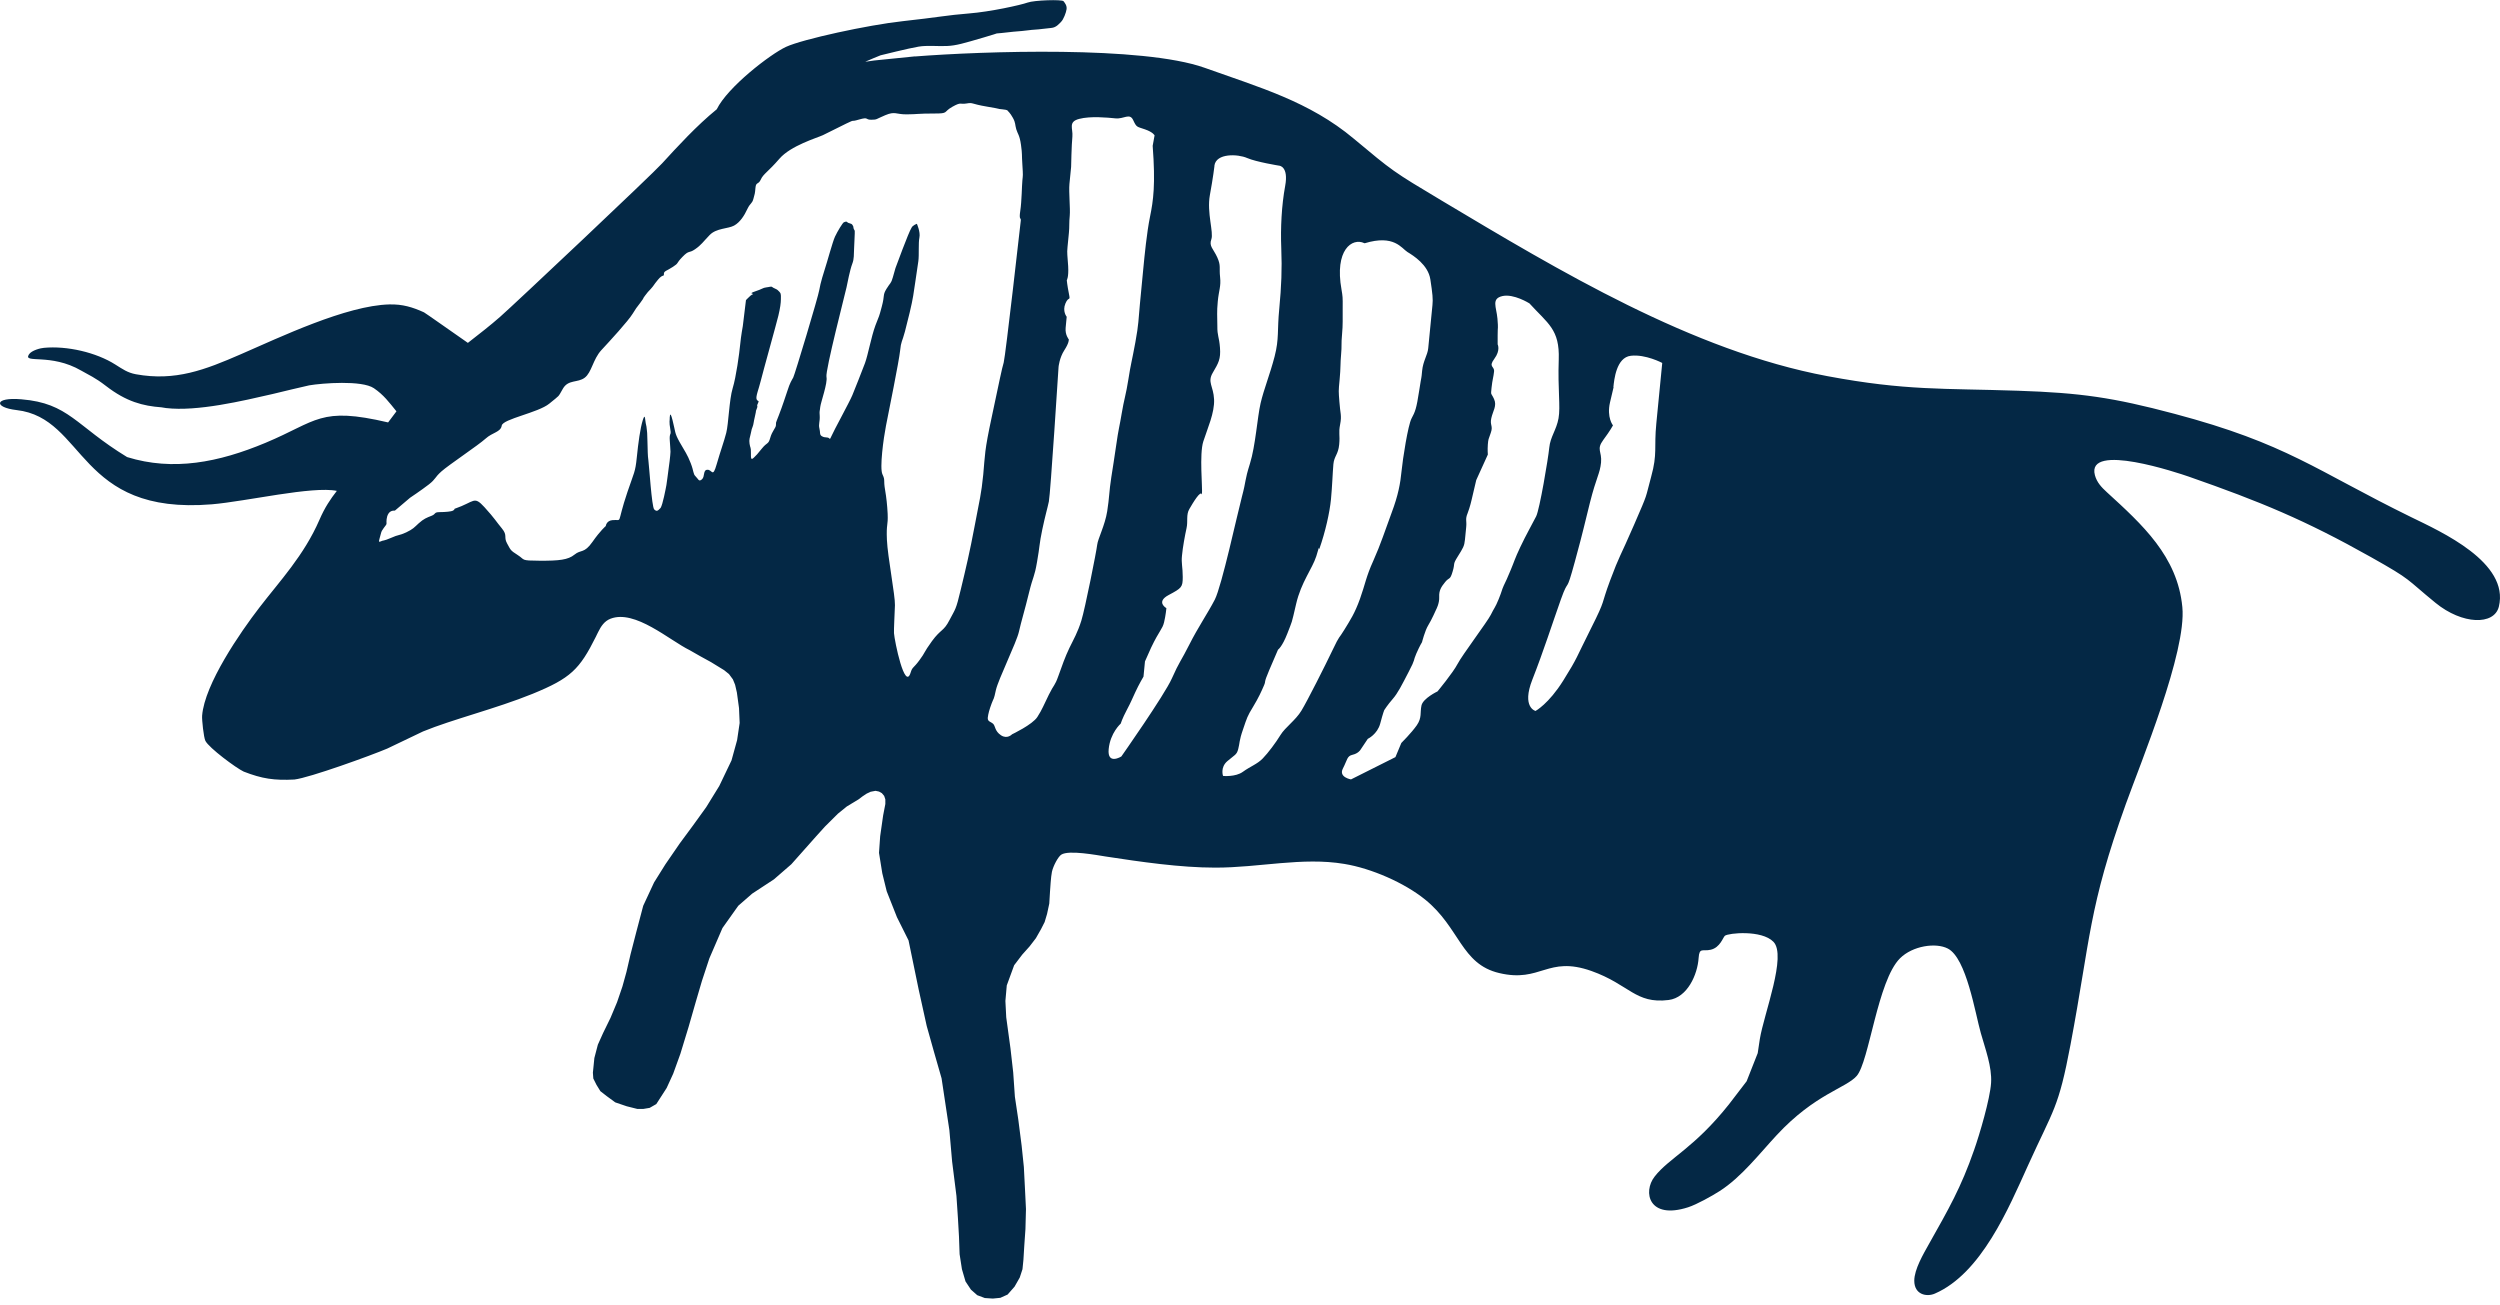 <?xml version="1.0" encoding="UTF-8"?> <svg xmlns="http://www.w3.org/2000/svg" width="364" height="190" viewBox="0 0 364 190" fill="none"><path fill-rule="evenodd" clip-rule="evenodd" d="M222.667 44.154C225.37 47.123 227.106 47.938 226.953 52.338C226.799 56.737 227.229 59.183 226.922 60.906C226.615 62.613 225.724 63.597 225.57 65.197C225.417 66.782 224.172 74.165 223.665 75.18C223.158 76.196 222.206 77.842 221.361 79.641C220.516 81.426 220.501 81.703 219.963 82.979C219.441 84.271 219.288 84.517 218.934 85.287C218.596 86.056 218.735 85.933 218.212 87.225C217.69 88.517 217.552 88.501 217.06 89.517C216.553 90.532 212.882 95.393 212.222 96.67C211.561 97.946 209.303 100.669 209.303 100.669C209.303 100.669 207.199 101.669 206.968 102.715C206.738 103.761 207.06 104.468 206.292 105.591C205.509 106.714 204.034 108.176 204.034 108.176L203.174 110.237L196.707 113.482C196.707 113.482 194.864 113.175 195.525 111.898C196.185 110.621 196.108 110.083 196.922 109.898C197.736 109.714 198.059 109.206 198.059 109.206L199.15 107.576C199.15 107.576 200.547 106.914 200.962 105.345C201.377 103.776 201.546 103.392 201.546 103.392C201.546 103.392 202.022 102.638 202.775 101.776C203.527 100.915 204.08 99.792 205.11 97.808C206.154 95.823 205.709 96.316 206.216 95.162C206.722 94.008 207.045 93.501 207.045 93.501C207.045 93.501 207.475 91.809 207.951 91.04C208.428 90.286 209.103 88.748 209.103 88.748C209.103 88.748 209.595 87.856 209.549 86.917C209.503 85.979 209.825 85.471 210.424 84.733C211.023 83.995 211.116 84.533 211.5 83.225C211.899 81.933 211.454 82.287 212.252 81.026C213.036 79.764 213.205 79.518 213.297 78.58L213.481 76.719C213.573 75.796 213.312 75.626 213.681 74.734C214.034 73.827 214.265 72.781 214.265 72.781L214.94 69.904L216.63 66.182C216.63 66.182 216.569 65.505 216.63 64.705C216.707 63.905 216.692 64.044 217.06 63.013C217.429 61.982 216.891 61.921 217.137 60.875C217.367 59.829 217.982 59.09 217.536 58.106C217.091 57.122 217.045 57.66 217.168 56.46C217.291 55.26 217.46 54.876 217.536 54.091C217.613 53.291 216.661 53.476 217.583 52.23C218.504 50.984 218.059 50.138 218.059 50.138C218.059 50.138 218.059 50.276 218.059 48.8C218.059 47.323 218.166 48.123 218.028 46.385C217.874 44.662 217.106 43.493 218.75 43.108C220.394 42.739 222.652 44.154 222.652 44.154M198.704 35.417C202.99 34.11 204.065 36.155 204.925 36.694C205.785 37.217 207.936 38.555 208.259 40.678C208.581 42.801 208.658 43.539 208.566 44.416C208.474 45.293 208.489 45.139 208.351 46.6C208.212 48.061 208.059 49.661 207.951 50.692C207.859 51.707 207.199 52.538 207.06 53.999C206.922 55.46 207.03 54.291 206.63 56.906C206.231 59.521 206.047 59.952 205.524 60.921C205.002 61.906 204.234 66.843 204.065 68.597C203.896 70.35 203.589 72.089 202.621 74.657C201.669 77.226 201.039 79.226 199.964 81.626C198.873 84.025 198.781 85.056 198.013 87.194C197.245 89.332 196.584 90.301 195.74 91.686C194.895 93.085 195.11 92.362 194.035 94.624C192.959 96.885 190.333 102.084 189.488 103.469C188.643 104.868 187.122 105.899 186.446 107.006C185.77 108.114 184.634 109.637 183.85 110.437C183.067 111.252 182.038 111.59 180.963 112.375C179.887 113.159 178.075 112.975 178.075 112.975C178.075 112.975 177.629 111.744 178.705 110.821C179.78 109.898 180.072 109.914 180.287 109.052C180.517 108.191 180.394 107.883 180.993 106.176C181.577 104.468 181.592 104.315 182.437 102.93C183.282 101.53 183.651 100.684 184.019 99.838C184.388 98.992 183.896 99.684 184.803 97.562C185.724 95.439 186.078 94.593 186.078 94.593C186.078 94.593 186.677 94.208 187.445 92.224C188.197 90.24 187.982 91.101 188.72 87.917C189.457 84.748 191.055 82.841 191.654 80.98C192.253 79.118 191.838 79.887 192.099 79.918C192.975 77.426 193.604 74.611 193.789 72.704C193.973 70.812 194.035 68.751 194.142 67.582C194.25 66.412 194.849 66.182 194.987 64.72C195.125 63.259 194.864 63.09 195.125 61.782C195.386 60.475 195.125 60.167 195.018 58.521C194.895 56.891 194.879 57.029 195.048 55.276C195.217 53.522 195.14 52.922 195.263 51.615C195.386 50.307 195.263 50.138 195.402 48.677C195.54 47.215 195.478 46.477 195.494 44.846C195.509 43.231 195.494 43.185 195.325 42.17C194.28 36.371 196.876 34.571 198.643 35.402L198.704 35.417ZM176.815 24.127C177.061 22.265 180.241 22.419 181.577 23.004C182.913 23.588 186.277 24.127 186.277 24.127C186.277 24.127 187.644 24.234 187.122 27.064C186.6 29.91 186.431 33.171 186.554 36.171C186.677 39.17 186.569 41.693 186.262 44.939C185.939 48.184 186.262 49.261 185.586 51.892C184.91 54.507 184.019 56.66 183.543 58.706C183.067 60.752 182.806 64.905 181.992 67.505C181.178 70.104 181.485 69.843 180.824 72.319C180.164 74.796 177.89 85.317 176.877 87.302C175.847 89.286 174.403 91.393 173.19 93.808C171.976 96.224 171.7 96.347 170.625 98.777C169.549 101.207 163.267 110.144 163.267 110.144C163.267 110.144 161.193 111.437 161.424 109.068C161.654 106.699 163.175 105.361 163.175 105.361C163.175 105.361 163.39 104.638 164.066 103.361C164.742 102.084 164.757 101.93 165.295 100.792C165.817 99.654 166.493 98.515 166.493 98.515L166.708 96.3L167.599 94.301C168.828 91.732 169.242 91.624 169.488 90.609C169.734 89.594 169.826 88.548 169.826 88.548C169.826 88.548 168.244 87.656 170.149 86.64C172.053 85.625 172.207 85.502 172.207 84.01C172.207 82.518 171.976 82.041 172.099 80.872C172.207 79.688 172.529 77.934 172.76 76.903C172.99 75.888 172.668 74.95 173.175 74.104C173.666 73.258 174.834 71.273 175.003 72.012C175.11 70.981 174.603 66.151 175.202 64.274C175.801 62.398 176.861 60.106 176.769 58.152C176.677 56.199 175.755 55.66 176.585 54.261C177.414 52.845 177.752 52.291 177.629 50.63C177.506 48.984 177.23 48.954 177.245 47.462C177.245 45.969 177.153 45.508 177.307 43.893C177.46 42.262 177.798 41.709 177.645 40.339C177.491 38.986 177.798 38.709 177.23 37.463C176.662 36.217 176.001 35.848 176.37 34.848C176.738 33.833 175.694 30.987 176.155 28.418C176.631 25.849 176.83 24.127 176.83 24.127H176.815ZM167.829 21.219C168.259 26.88 167.921 29.218 167.445 31.541C166.969 33.864 166.646 37.232 166.462 39.14C166.278 41.047 166.185 41.924 165.97 44.277C165.74 46.615 165.817 47.077 165.31 49.83C164.803 52.599 164.634 53.014 164.296 55.214C163.958 57.398 163.636 58.26 163.328 60.152C163.021 62.044 162.868 62.321 162.499 64.951C162.115 67.582 162.146 67.289 161.808 69.474C161.47 71.658 161.531 72.412 161.209 74.442C160.886 76.488 159.842 78.457 159.749 79.334C159.657 80.21 157.983 88.64 157.445 90.363C156.908 92.086 156.324 93.07 155.709 94.331C155.095 95.608 154.588 97.039 154.081 98.469C153.574 99.9 153.482 99.592 152.714 101.146C151.946 102.699 151.762 103.269 151.04 104.391C150.318 105.514 147.353 106.914 147.353 106.914C147.353 106.914 146.662 107.668 145.74 107.053C144.819 106.437 144.942 105.714 144.604 105.391C144.266 105.068 143.774 105.084 143.82 104.499C143.882 103.915 144.066 103.269 144.389 102.407C144.711 101.546 144.68 101.992 145.003 100.469C145.341 98.946 148.014 93.516 148.352 91.993C148.69 90.471 149.212 88.825 149.826 86.287C150.441 83.764 150.594 84.148 150.994 81.81C151.408 79.487 151.301 79.257 151.762 77.073C152.223 74.904 152.484 74.104 152.714 73.027C152.945 71.935 154.127 53.414 154.127 53.414C154.127 53.414 154.25 52.092 154.972 50.984C155.694 49.877 155.617 49.415 155.617 49.415C155.617 49.415 155.064 48.769 155.156 47.738C155.249 46.708 155.31 46.123 155.31 46.123C155.31 46.123 154.65 45.323 155.126 44.185C155.602 43.047 155.878 43.97 155.633 42.755C155.387 41.539 155.325 40.801 155.325 40.801C155.325 40.801 155.617 40.386 155.525 38.755C155.433 37.124 155.325 36.955 155.433 35.94C155.525 34.91 155.541 34.771 155.633 33.894C155.725 33.017 155.648 32.417 155.756 31.387C155.848 30.356 155.602 27.972 155.709 26.788C155.817 25.619 155.955 24.296 155.955 24.296C155.955 24.296 156.017 21.05 156.14 19.881C156.247 18.712 155.479 17.743 157.123 17.312C158.766 16.881 161.209 17.112 162.422 17.235C163.636 17.358 164.48 16.404 164.987 17.481C165.494 18.573 165.51 18.42 166.708 18.835C167.906 19.25 168.106 19.712 168.106 19.712L167.829 21.235V21.219ZM234.909 56.368C235.017 55.322 235.324 52.03 237.459 51.799C239.594 51.553 242.021 52.845 242.021 52.845C242.021 52.845 242.068 52.399 241.745 55.676C241.422 58.968 241.515 58.06 241.161 61.644C240.808 65.228 241.346 66.028 240.409 69.412C239.487 72.796 240.055 71.489 237.92 76.411C235.785 81.333 235.846 80.734 234.433 84.517C233.02 88.302 233.896 87.025 231.653 91.486C229.41 95.947 229.748 95.67 227.613 99.085C225.478 102.499 223.573 103.515 223.573 103.515C223.573 103.515 221.515 103.007 223.112 98.946C224.71 94.885 226.016 90.793 227.26 87.286C228.504 83.794 227.905 86.902 229.303 81.764C230.701 76.626 230.516 77.057 231.484 73.227C232.452 69.397 232.943 68.997 233.112 67.351C233.266 65.705 232.39 65.474 233.435 64.059C234.479 62.659 234.848 61.936 234.848 61.936C234.848 61.936 233.911 60.783 234.418 58.583L234.94 56.368H234.909ZM66.249 74.058C69.136 73.058 68.967 72.135 70.534 73.842C72.086 75.55 72.224 75.919 73.084 76.949C73.929 77.98 73.314 78.18 73.821 79.103C74.344 80.026 74.236 80.103 75.373 80.81C76.51 81.533 75.726 81.626 78.568 81.641C81.41 81.656 82.715 81.518 83.652 80.749C84.589 79.98 85.05 80.626 86.248 78.918C87.446 77.211 88.199 76.596 88.199 76.596C88.199 76.596 88.276 75.826 89.151 75.734C90.749 75.565 89.674 76.626 91.363 71.612C92.331 68.751 92.5 68.766 92.715 66.628C92.93 64.474 93.222 62.336 93.591 61.167C93.959 59.983 93.929 61.29 94.021 61.629C94.113 61.967 94.144 62.198 94.19 62.675C94.236 63.151 94.22 62.675 94.266 64.197C94.313 65.72 94.297 66.274 94.405 67.028C94.512 67.781 94.896 73.827 95.25 74.165C95.603 74.504 95.741 74.427 96.187 73.95C96.494 73.458 96.924 71.196 97.031 70.612C97.139 70.012 97.216 69.151 97.354 68.212C97.492 67.274 97.523 66.92 97.584 66.32C97.646 65.72 97.63 65.889 97.584 65.059C97.538 64.228 97.477 63.874 97.523 63.49C97.554 63.105 97.753 63.29 97.584 62.413C97.415 61.536 97.508 61.013 97.508 61.013C97.508 61.013 97.492 59.444 97.922 61.182C98.368 62.921 98.183 62.982 98.951 64.367C99.735 65.736 100.073 66.166 100.564 67.428C101.056 68.689 100.887 68.981 101.286 69.366C101.686 69.751 101.732 70.197 102.193 69.797C102.669 69.412 102.316 68.412 103.007 68.397C103.713 68.381 103.759 69.643 104.343 67.612C104.927 65.582 105.403 64.336 105.741 63.028C106.079 61.721 106.171 58.168 106.678 56.522C107.185 54.876 107.646 51.461 107.769 50.169C107.891 48.877 108.153 47.477 108.153 47.477L108.613 43.693C108.613 43.693 109.09 43.201 109.259 43.062C109.428 42.908 109.504 42.908 109.643 42.831C109.765 42.739 108.89 42.785 109.934 42.431C110.979 42.093 111.087 41.893 111.547 41.847C112.008 41.801 112.285 41.662 112.423 41.785C112.561 41.924 113.114 42.108 113.222 42.231C113.329 42.355 113.636 42.57 113.667 42.816C113.698 43.062 113.713 42.985 113.698 43.539C113.698 44.108 113.59 44.877 113.329 45.969C113.068 47.062 111.04 54.322 110.764 55.46C110.487 56.599 109.996 57.768 110.165 58.137C110.318 58.506 110.61 58.245 110.349 58.737C110.088 59.229 110.426 58.921 110.18 59.521C109.95 60.121 110.18 59.521 109.934 60.552C109.689 61.582 109.735 61.752 109.581 62.136C109.428 62.536 109.474 62.382 109.32 63.09C109.166 63.797 109.044 63.967 109.136 64.613C109.228 65.243 109.351 65.09 109.335 65.889C109.335 66.689 109.305 67.074 109.765 66.628C110.226 66.166 110.15 66.274 110.933 65.305C111.716 64.336 111.87 64.751 112.146 63.751C112.423 62.752 112.976 62.29 112.976 61.906C112.976 61.521 112.976 61.521 113.099 61.229C113.206 60.952 113.176 61.044 113.406 60.444C113.636 59.844 113.606 59.921 113.79 59.413C113.974 58.906 113.959 58.952 114.128 58.444C114.297 57.922 114.235 58.152 114.635 56.937C115.019 55.706 115.28 55.368 115.495 54.968C115.71 54.584 119.151 43.154 119.289 42.216C119.427 41.278 119.996 39.463 120.165 38.955C120.349 38.447 121.225 35.202 121.578 34.448C121.931 33.694 122.715 32.387 122.884 32.356C123.053 32.325 123.206 32.171 123.375 32.356C123.544 32.541 123.943 32.495 124.097 32.725C124.251 32.956 124.235 32.91 124.281 33.248C124.343 33.571 124.496 33.31 124.45 34.017C124.404 34.725 124.42 35.186 124.358 36.14C124.297 37.078 124.389 37.648 124.082 38.432C123.774 39.217 123.36 41.293 123.252 41.847C123.145 42.401 120.134 54.014 120.334 54.876C120.533 55.737 119.504 58.568 119.427 59.26C119.366 59.952 119.289 59.721 119.351 60.552C119.397 61.383 119.151 61.782 119.305 62.367C119.458 62.952 119.305 63.275 119.627 63.49C119.95 63.69 120.088 63.659 120.472 63.705C120.856 63.736 120.764 64.213 121.056 63.505C121.347 62.798 123.698 58.521 124.097 57.552C124.496 56.599 125.464 54.122 125.94 52.876C126.401 51.615 126.831 49.107 127.461 47.385C128.106 45.662 127.907 46.431 128.383 44.662C128.859 42.893 128.49 43.031 129.059 42.078C129.627 41.139 129.734 41.324 129.996 40.386C130.257 39.463 130.38 39.032 130.38 39.032C130.38 39.032 132.315 33.756 132.699 33.202C132.868 32.787 133.498 32.587 133.498 32.587C133.498 32.587 134.035 33.771 133.866 34.586C133.698 35.402 133.836 37.124 133.713 38.017C133.59 38.909 133.36 40.416 133.267 41.047C133.175 41.693 133.129 41.955 132.96 43.078C132.791 44.185 132.177 46.692 131.762 48.261C131.347 49.83 131.194 49.646 131.055 51.061C130.917 52.476 129.35 60.198 128.997 61.998C128.644 63.797 128.045 68.166 128.49 69.074C128.92 69.981 128.598 69.781 128.874 71.366C129.059 72.432 129.181 73.576 129.243 74.796C129.32 76.626 129.028 76.165 129.135 78.611C129.243 81.056 130.349 86.733 130.303 88.117C130.257 89.501 130.134 91.67 130.165 92.193C130.241 93.301 131.747 100.7 132.592 97.915C132.853 97.07 132.976 97.346 133.866 96.131C134.773 94.916 134.404 95.131 135.694 93.347C137 91.563 137.399 91.947 138.244 90.286C139.105 88.625 139.166 88.901 139.888 85.84C140.625 82.779 141.194 80.395 141.916 76.549C142.637 72.704 142.868 72.027 143.16 69.104C143.436 66.182 143.298 65.813 144.419 60.613C145.525 55.414 145.863 53.707 146.14 52.784C146.401 51.845 148.582 32.571 148.628 32.11C148.674 31.633 148.336 32.11 148.551 30.71C148.766 29.295 148.782 27.034 148.859 26.265C148.935 25.495 148.966 25.619 148.859 24.003C148.751 22.388 148.859 22.573 148.659 21.111C148.459 19.65 148.167 19.496 147.968 18.82C147.768 18.143 147.891 17.897 147.476 17.158C147.077 16.42 146.708 16.128 146.708 16.128C146.708 16.128 146.846 16.005 145.909 15.912C144.957 15.82 146.217 15.943 143.728 15.528C141.255 15.112 141.747 14.897 140.733 15.066C139.719 15.236 140.011 14.789 138.644 15.559C137.277 16.328 138.198 16.543 135.94 16.528C133.682 16.528 133.636 16.635 132.023 16.651C130.41 16.666 130.349 16.158 128.89 16.774C127.43 17.389 127.768 17.42 126.847 17.435C125.925 17.435 126.524 16.989 125.08 17.404C123.652 17.835 124.696 17.281 123.191 18.004C121.685 18.727 120.672 19.281 119.811 19.681C118.951 20.081 115.126 21.204 113.483 23.111C111.839 25.019 111.133 25.326 110.779 26.126C110.426 26.926 110.073 26.449 109.996 27.341C109.919 28.233 109.888 28.249 109.689 28.972C109.489 29.695 109.259 29.51 108.813 30.433C108.383 31.372 107.753 32.371 106.878 32.848C106.002 33.325 104.312 33.202 103.329 34.217C102.346 35.233 102.131 35.648 101.194 36.294C100.257 36.94 100.38 36.355 99.366 37.401C98.353 38.447 98.906 38.247 97.984 38.847C97.062 39.463 96.647 39.447 96.663 39.893C96.678 40.355 96.54 39.832 95.803 40.724C95.065 41.616 95.296 41.462 94.758 42.062C94.22 42.662 94.42 42.37 93.929 43.031C93.437 43.677 93.975 43.078 93.222 44.093C92.469 45.108 92.776 44.616 92.116 45.677C91.456 46.754 88.798 49.646 87.554 50.984C86.325 52.322 86.156 54.23 85.127 54.999C84.098 55.768 82.746 55.23 81.963 56.583C81.195 57.922 81.579 57.445 79.981 58.767C78.383 60.09 73.207 60.998 73.053 61.967C72.9 62.936 71.717 62.936 70.688 63.874C69.659 64.813 65.311 67.705 64.267 68.643C63.222 69.581 63.514 69.689 62.439 70.535C61.364 71.366 59.705 72.473 59.705 72.473L57.493 74.35C57.493 74.35 56.909 74.257 56.571 74.765C56.233 75.273 56.264 75.98 56.279 76.196C56.295 76.411 56.141 76.473 55.865 76.888C55.588 77.319 55.573 77.211 55.389 77.949C55.204 78.688 55.02 79.026 55.434 78.826C55.849 78.626 55.757 78.826 56.925 78.318C58.077 77.795 58.077 78.011 59.136 77.519C60.181 77.011 60.273 76.826 60.98 76.18C61.702 75.534 62.117 75.38 62.823 75.103C63.53 74.827 63.13 74.581 64.006 74.565C64.881 74.565 65.742 74.473 65.957 74.35C66.156 74.242 66.264 73.981 66.264 73.981L66.249 74.058ZM133.221 8.221C143.083 7.452 166.354 6.652 175.387 9.867C183.328 12.713 190.624 14.759 197.107 20.189C202.806 24.942 202.744 24.926 209.902 29.203C226.937 39.37 246.353 51.076 266.076 54.768C277.489 56.906 282.927 56.522 293.833 56.891C302.927 57.199 307.612 57.86 316.583 60.244C333.034 64.613 337.104 68.458 351.083 75.303C355.399 77.411 365.414 81.887 363.832 88.332C363.156 91.07 358.517 90.963 354.616 87.779C350.146 84.133 351.313 84.548 345.215 81.118C335.614 75.719 329.117 73.042 318.687 69.397C317.304 68.92 303.726 64.32 305.016 69.181C305.308 70.258 305.999 70.966 306.752 71.658C311.913 76.38 317.043 80.995 317.75 88.394C318.38 94.901 311.713 110.975 309.532 117.036C304.064 132.249 304.401 136.556 301.468 152.092C299.701 161.445 299.025 161.414 295.277 169.69C292.451 175.919 288.488 185.41 281.714 188.348C280.516 188.871 278.718 188.502 278.718 186.472C278.718 184.81 280.07 182.534 280.869 181.103C283.68 176.104 285.523 172.935 287.443 167.398C288.227 165.167 289.747 160.029 289.901 157.676C290.055 155.338 289.041 152.677 288.411 150.431C287.581 147.524 286.322 139.509 283.603 138.11C281.852 137.202 278.473 137.71 276.645 139.525C273.357 142.801 272.159 154.584 270.331 156.661C268.78 158.43 264.248 159.291 258.703 165.259C256.169 167.982 253.542 171.397 250.393 173.412C249.272 174.135 247.029 175.381 245.785 175.781C240.071 177.627 239.149 173.566 240.916 171.305C243.035 168.582 246.645 167.198 251.729 160.799L254.31 157.43L255.923 153.338L256.23 151.292C256.845 147.554 260.178 139.14 258.212 137.125C256.491 135.356 251.622 135.848 251.146 136.248C250.869 136.464 250.47 137.956 249.087 138.279C247.92 138.556 247.428 137.894 247.321 139.463C247.167 141.878 245.693 145.262 242.943 145.601C238.104 146.201 237.244 143.34 231.699 141.371C225.278 139.109 224.372 143.124 218.289 141.678C212.713 140.371 212.575 135.064 207.475 130.957C204.464 128.526 199.672 126.434 195.74 125.788C189.611 124.758 183.328 126.342 176.923 126.327C171.838 126.327 166.047 125.481 161.024 124.712C159.719 124.512 155.617 123.727 154.527 124.435C154.066 124.727 153.344 126.081 153.16 126.942C153.083 127.265 153.021 127.973 152.975 128.496L152.945 128.926L152.883 129.788L152.776 131.557C152.776 131.557 152.514 132.818 152.453 133.064C152.392 133.31 152.1 134.249 152.1 134.249L151.577 135.279L150.825 136.602L149.903 137.802L148.843 138.986L147.66 140.54L146.585 143.478L146.386 145.739L146.508 148.123L147.123 152.63L147.522 156.138L147.768 159.691L148.26 162.983L148.751 166.813L149.074 169.92L149.243 173.227L149.381 176.042L149.304 178.965L149.135 181.395L149.012 183.411L148.874 184.795L148.475 186.01L147.722 187.333L146.708 188.487L145.648 188.964L144.558 189.071L143.39 188.994L142.284 188.579L141.363 187.764L140.579 186.579L140.057 184.795L139.719 182.611L139.627 180.026L139.473 177.335L139.258 174.12L138.628 169.12L138.229 164.552L137.092 156.999L136.002 153.2L134.926 149.369L133.759 144.078L132.284 136.925L130.595 133.541L129.105 129.772L128.46 127.142L127.983 124.173L128.152 121.758L128.582 118.743L128.905 117.067V116.39L128.736 115.882L128.398 115.482L127.983 115.251L127.476 115.144L126.754 115.282L126.171 115.559L125.572 115.959L125.003 116.39L123.298 117.42L122.008 118.466L120.119 120.343L118.798 121.804L117.077 123.742L115.219 125.834L112.684 128.034L109.52 130.111L107.492 131.88L105.188 135.125L103.283 139.54L102.208 142.801L101.317 145.831L100.257 149.523L99.059 153.446L98.014 156.338L97.062 158.414L95.557 160.752L94.589 161.306L93.667 161.46H92.792L91.256 161.075L89.582 160.506L88.322 159.583L87.416 158.876L86.847 157.953L86.386 157.03L86.325 156.184L86.54 154.046L87.047 152.107L87.815 150.4L88.89 148.2L89.843 145.924L90.626 143.632L91.21 141.524L91.809 138.94L92.638 135.725L93.652 131.88L95.234 128.48L96.878 125.85L98.982 122.789L100.902 120.189L102.822 117.528L104.727 114.436L106.509 110.714L107.323 107.76L107.692 105.268L107.6 103.099L107.292 100.838L107.031 99.7L106.709 98.915L106.14 98.146L105.434 97.577L103.529 96.408L101.962 95.547L100.426 94.67C97.492 93.239 92.454 88.701 88.89 90.086C87.984 90.44 87.508 91.193 87.093 92.024C87.032 92.162 86.955 92.301 86.893 92.424C86.847 92.516 86.817 92.593 86.77 92.686C84.374 97.485 83.099 98.746 77.539 101.023C72.193 103.192 65.895 104.73 61.594 106.499L56.387 108.991C54.037 109.991 45.097 113.236 42.87 113.498C39.951 113.652 38.154 113.39 35.481 112.344C34.39 111.837 30.427 108.899 29.905 107.868C29.659 107.391 29.383 104.791 29.429 104.207C29.782 99.608 35.005 92.04 37.77 88.455C40.734 84.594 44.252 80.887 46.51 75.688C47.293 73.873 48.123 72.658 49.044 71.473C45.527 70.735 35.803 73.011 30.857 73.427C11.196 75.057 12.547 60.859 2.409 59.706C-0.939 59.321 -0.878 57.798 3.101 58.137C10.044 58.706 10.981 61.967 18.507 66.551C25.205 68.628 31.825 67.335 38.661 64.474C46.233 61.306 46.541 59.167 56.51 61.505C56.909 60.952 57.309 60.429 57.723 59.89C56.648 58.568 55.88 57.506 54.436 56.522C52.685 55.337 46.925 55.783 45.02 56.106C44.436 56.214 40.611 57.152 39.69 57.368C35.404 58.352 28.707 59.952 24.175 59.413C23.96 59.383 23.745 59.352 23.5 59.306C20.811 59.106 18.4 58.491 15.435 56.199C13.776 54.922 12.977 54.63 11.841 53.968C7.371 51.369 3.331 52.999 4.206 51.615C4.59 50.999 5.942 50.676 6.388 50.646C9.736 50.323 14.007 51.307 16.787 53.076C17.847 53.737 18.553 54.261 19.782 54.491C25.527 55.537 29.859 53.845 35.082 51.569C40.75 49.107 50.427 44.477 56.694 44.324C58.614 44.277 60.074 44.723 61.733 45.477C61.901 45.554 66.279 48.646 68.123 49.923C69.781 48.63 71.41 47.369 72.823 46.123C74.958 44.247 94.942 25.403 96.402 23.788C98.614 21.373 101.425 18.297 104.359 15.912C105.925 12.697 112.131 7.898 114.451 6.821C116.831 5.714 126.355 3.637 131.44 3.083C136.524 2.53 137.906 2.207 141.055 1.961C144.204 1.714 148.628 0.73 149.611 0.376C150.579 0.022 154.619 -0.101 154.849 0.176C155.08 0.468 155.356 0.822 155.295 1.33C155.233 1.837 154.834 2.837 154.511 3.16C154.189 3.483 153.789 4.006 153.067 4.068C152.345 4.129 151.347 4.283 150.702 4.314C150.057 4.345 149.534 4.452 148.782 4.514C148.029 4.576 147.2 4.637 145.833 4.806C144.465 4.975 146.186 4.591 143.237 5.452C140.287 6.314 139.243 6.637 137.876 6.698C136.509 6.76 135.019 6.575 133.744 6.791C132.469 6.991 128.214 8.052 128.214 8.052C128.214 8.052 126.263 8.836 126.048 8.959C126.048 8.959 126.017 8.975 126.002 8.99C126.493 8.913 126.923 8.852 127.292 8.806L133.237 8.206L133.221 8.221Z" fill="#042845"></path></svg> 
